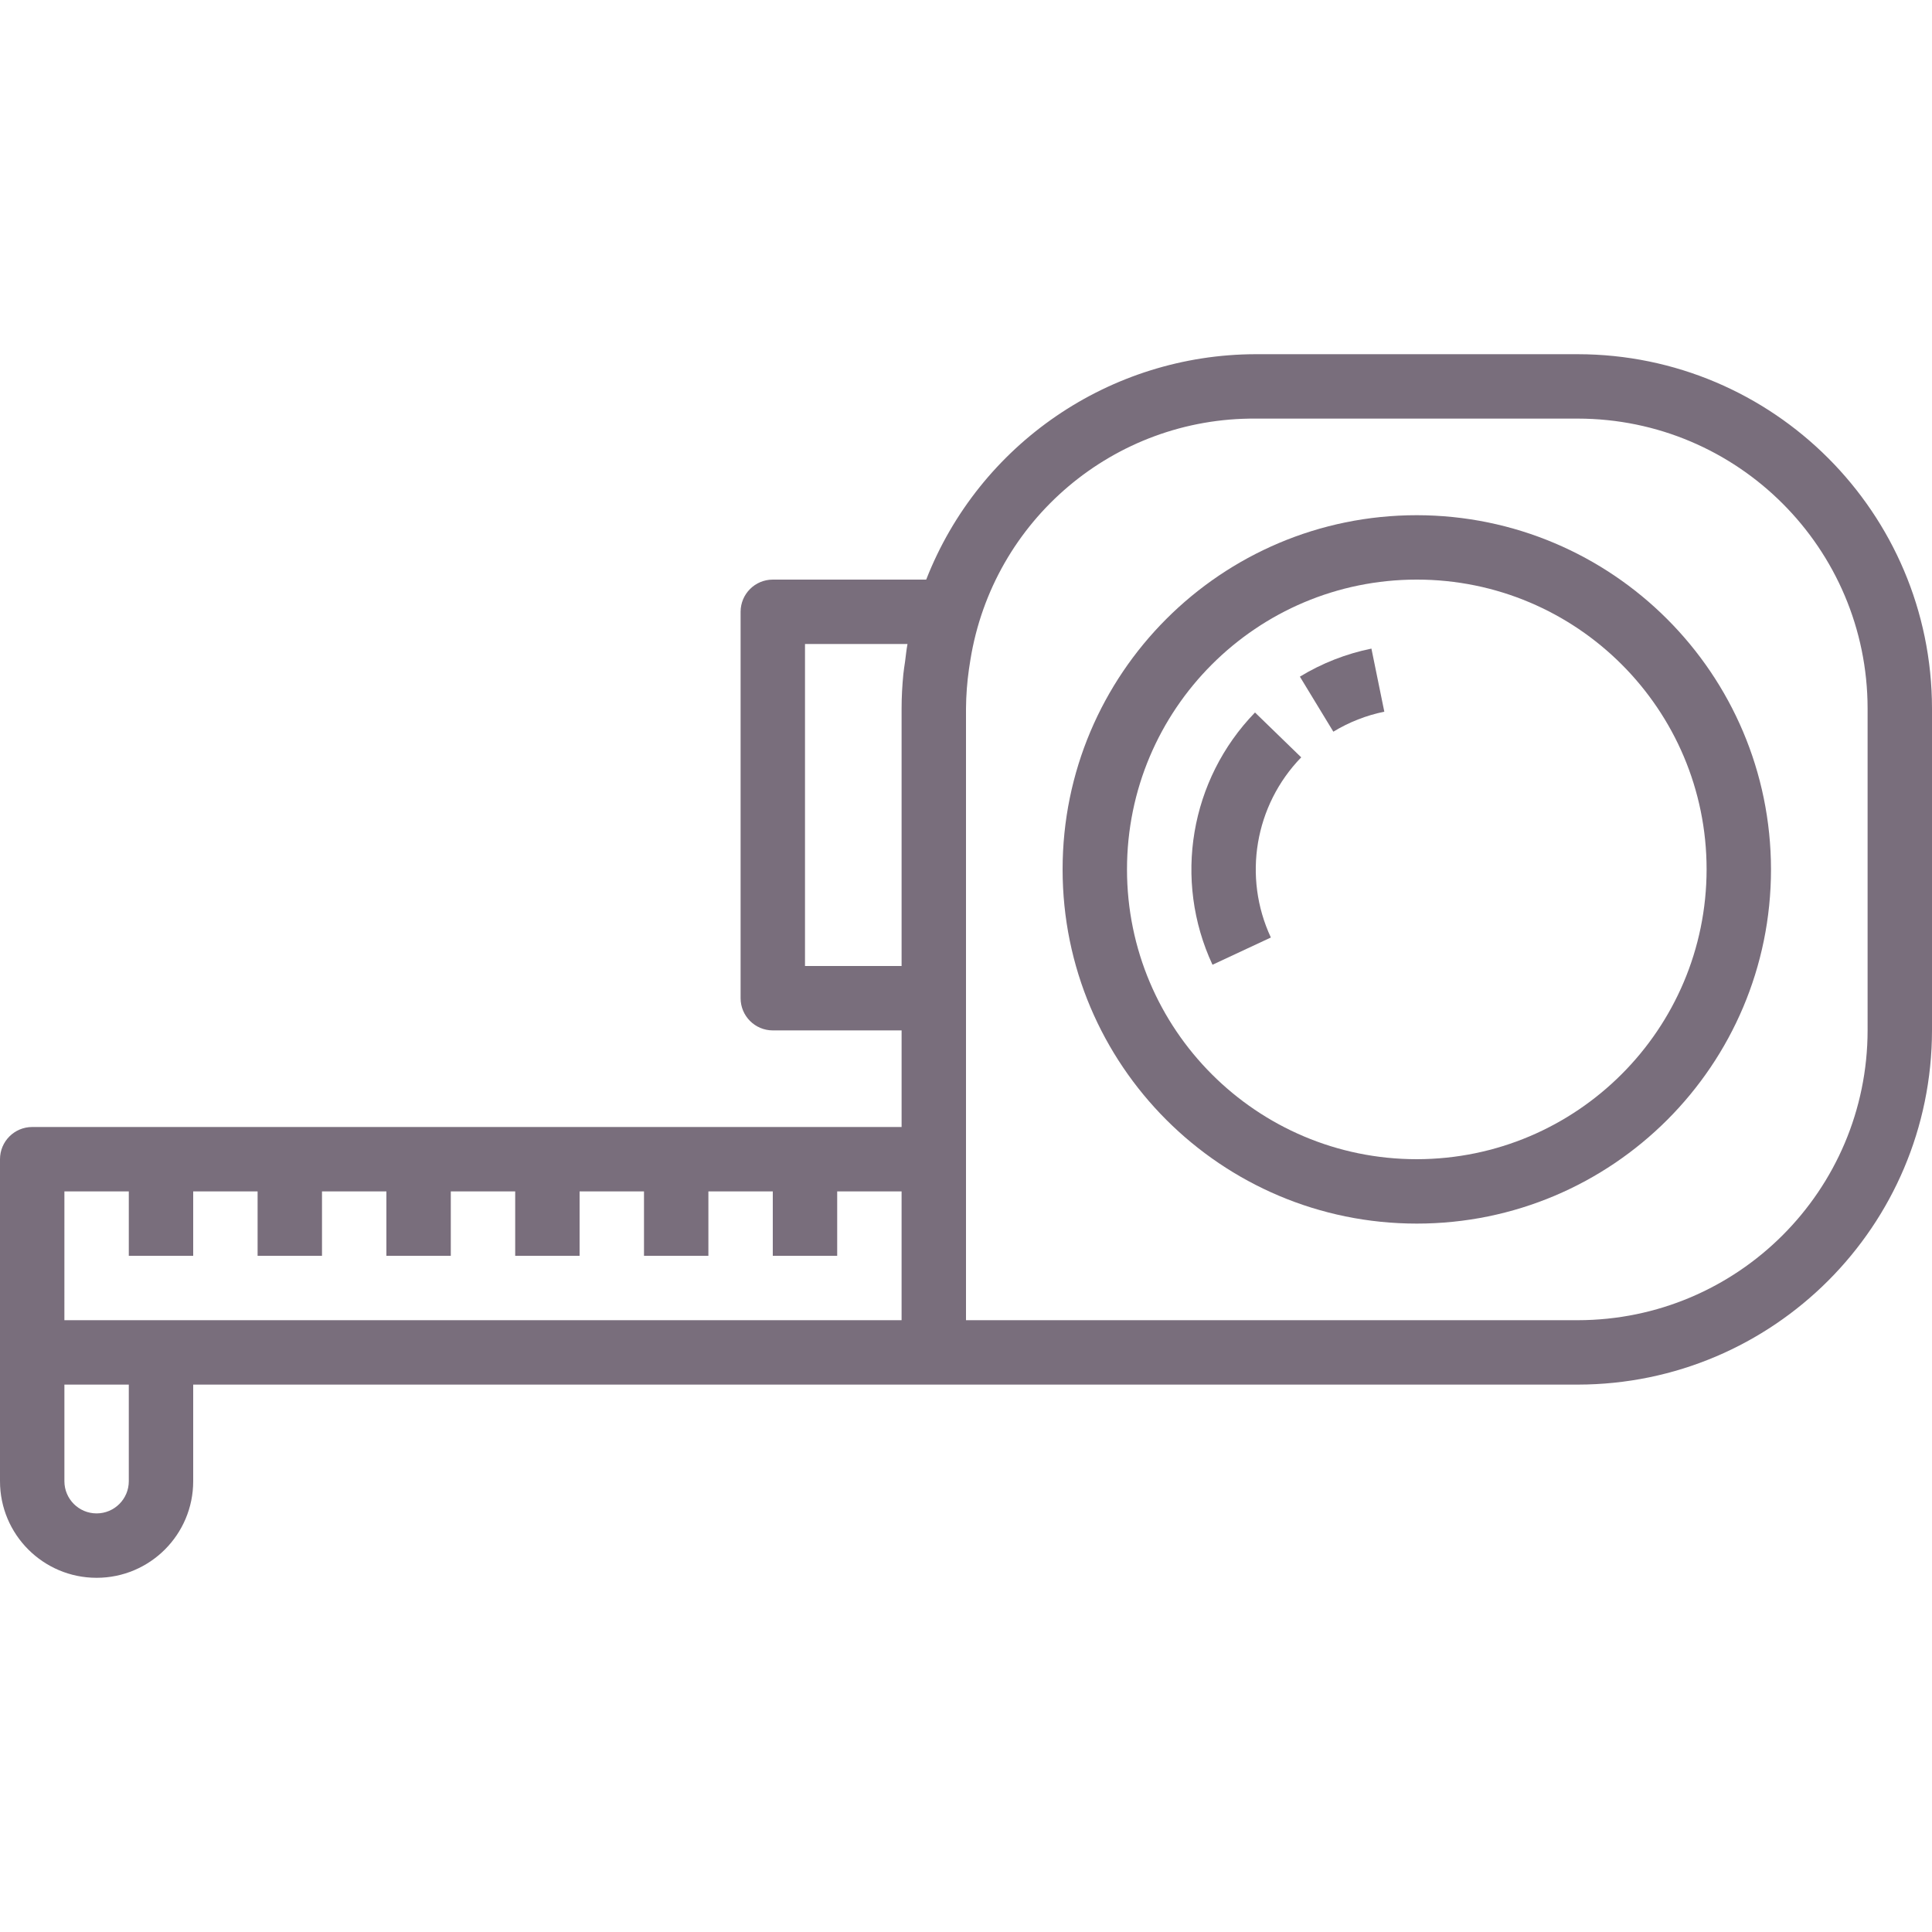 <?xml version="1.0"?>
<svg xmlns="http://www.w3.org/2000/svg" height="512px" viewBox="0 -88 480 480" width="512px" class=""><g><path d="m392 0h-80c-36.211.059-68.699 22.273-81.887 56h-38.113c-4.418 0-8 3.582-8 8v96c0 4.418 3.582 8 8 8h32v24h-216c-4.418 0-8 3.582-8 8v80c0 13.254 10.746 24 24 24s24-10.746 24-24v-24h344c48.578-.059 87.941-39.422 88-88v-80c-.059-48.578-39.422-87.941-88-88zm-192 152v-80h25.465c-.273 1.441-.41 2.902-.602 4.352-.145 1.047-.328 2.082-.43 3.145-.273 2.816-.434 5.656-.434 8.504v64zm-184 56h16v16h16v-16h16v16h16v-16h16v16h16v-16h16v16h16v-16h16v16h16v-16h16v16h16v-16h16v32h-208zm16 72c0 4.418-3.582 8-8 8s-8-3.582-8-8v-24h16zm432-112c-.043 39.746-32.254 71.957-72 72h-152v-152c.027-3.262.273-6.52.734-9.754.113-.797.234-1.598.363-2.336 5.613-34.73 35.723-60.172 70.902-59.91h80c39.746.043 71.957 32.254 72 72zm0 0" data-original="#000000" class="active-path" data-old_color="#000000" fill="#796E7C"/><path d="m352 40c-48.602 0-88 39.398-88 88s39.398 88 88 88 88-39.398 88-88c-.059-48.578-39.422-87.941-88-88zm0 160c-39.766 0-72-32.234-72-72s32.234-72 72-72 72 32.234 72 72c-.043 39.746-32.254 71.957-72 72zm0 0" data-original="#000000" class="active-path" data-old_color="#000000" fill="#796E7C"/><path d="m322.953 80.113 8.312 13.672c3.902-2.371 8.188-4.055 12.664-4.969l-3.203-15.672c-6.281 1.277-12.297 3.633-17.773 6.969zm0 0" data-original="#000000" class="active-path" data-old_color="#000000" fill="#796E7C"/><path d="m311.801 89.016c-16.168 16.684-20.367 41.613-10.562 62.672l14.504-6.766c-7.016-15.039-4.016-32.848 7.539-44.762zm0 0" data-original="#000000" class="active-path" data-old_color="#000000" fill="#796E7C"/></g> </svg>
